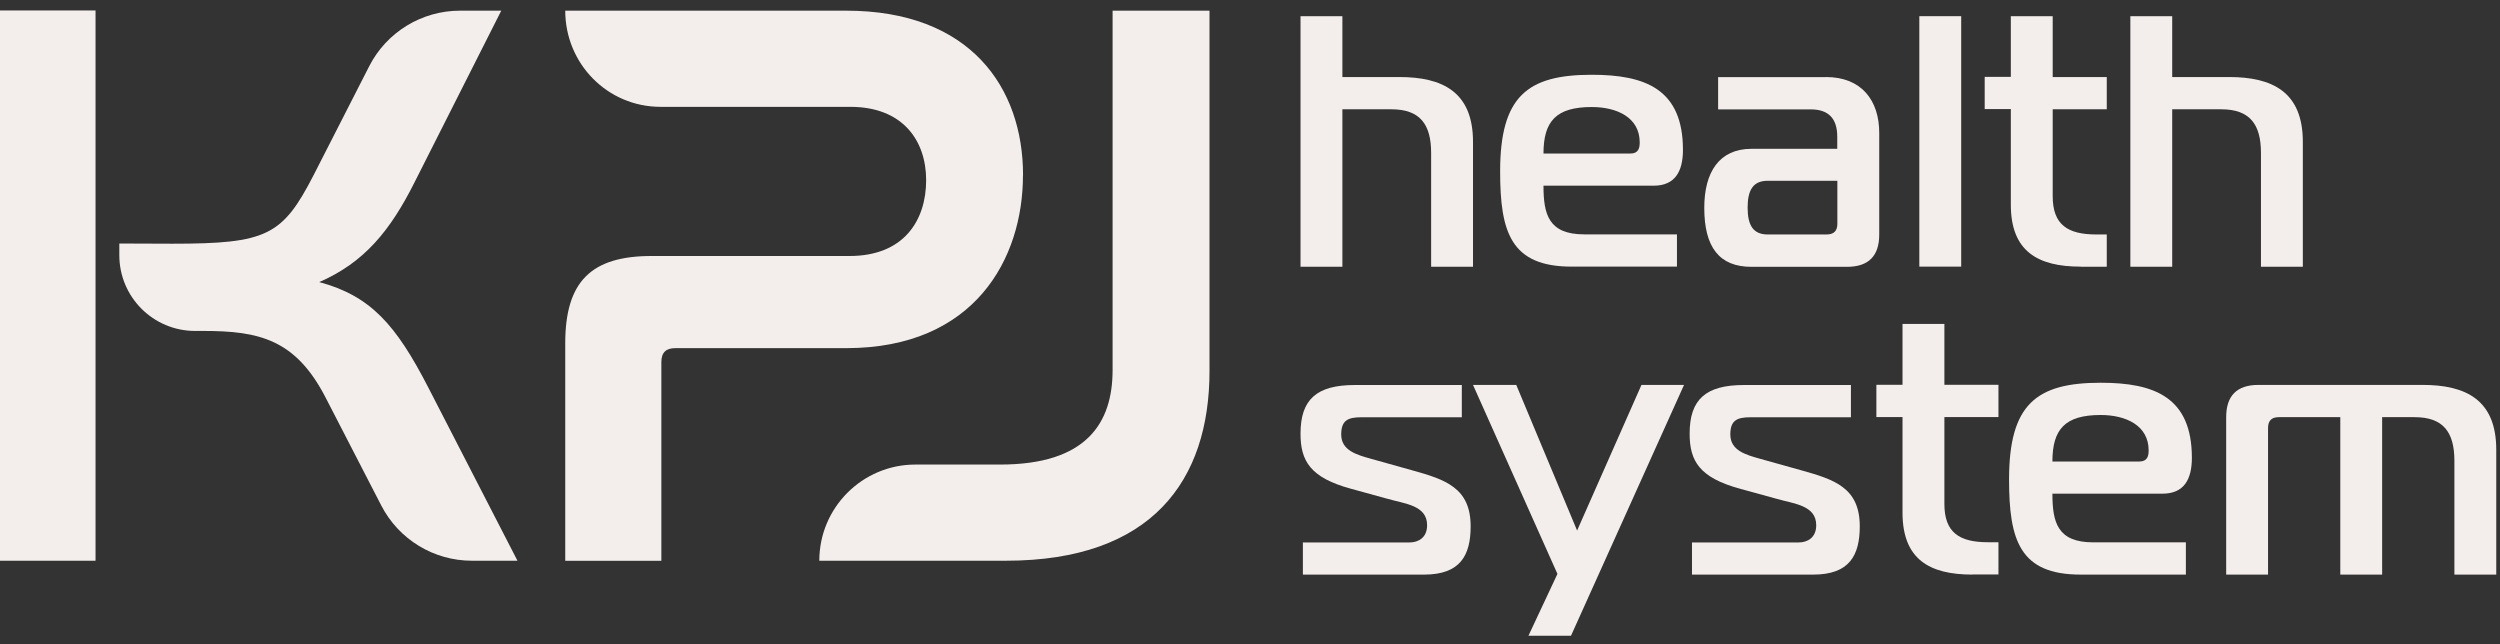 <?xml version="1.0" encoding="UTF-8"?>
<svg xmlns="http://www.w3.org/2000/svg" width="163" height="42" viewBox="0 0 163 42" fill="none">
  <rect x="0" y="0" width="163" height="42" fill="#333333" stroke="none"/>
  <g id="Layer_1" clip-path="url(#clip0_496_40)">
    <g id="Group">
      <path id="Vector" d="M66.703 11.428C66.703 5.69 63.249 0.696 55.175 0.696H36.854C36.854 4.158 39.609 6.966 43.07 6.966H55.444C58.84 6.966 60.385 9.145 60.385 11.748C60.385 14.351 58.949 16.691 55.393 16.691H42.487C38.558 16.691 36.854 18.339 36.854 22.378V36.566H43.121V23.603C43.121 22.968 43.441 22.699 44.025 22.699H55.175C63.563 22.699 66.697 16.852 66.697 11.434L66.703 11.428Z" fill="#F3EEEC"></path>
      <path id="Vector_2" d="M72.541 24.128C72.541 27.584 70.843 30.289 65.21 30.289H59.686C56.226 30.289 53.419 33.097 53.419 36.559H65.582C75.085 36.559 78.86 31.354 78.86 24.18V0.696H72.541V24.128Z" fill="#F3EEEC"></path>
      <path id="Vector_3" d="M20.82 18.39C23.749 17.114 25.447 15.044 27.043 11.857L32.682 0.696H29.991C27.498 0.696 25.21 2.093 24.076 4.311L20.442 11.428C18.417 15.358 17.411 15.89 11.24 15.89L7.78 15.877V16.64C7.78 19.365 9.99 21.577 12.72 21.577H13.252C16.873 21.577 19.27 22.109 21.237 25.936L24.864 32.969C26.005 35.175 28.28 36.559 30.766 36.559H33.739L27.94 25.295C25.812 21.154 24.159 19.294 20.808 18.39H20.82Z" fill="#F3EEEC"></path>
      <path id="Vector_4" d="M6.229 0.683H0V36.559H6.229V0.683Z" fill="#F3EEEC"></path>
    </g>
    <g id="Group_2">
      <path id="Vector_5" d="M84.794 1.055H87.524V5.023H91.234C94.034 5.023 96.04 5.978 96.04 9.248V17.39H93.31V9.973C93.31 8.107 92.586 7.126 90.721 7.126H87.524V17.39H84.794V1.055Z" fill="#F3EEEC"></path>
      <path id="Vector_6" d="M102.474 17.384C98.507 17.384 97.809 15.146 97.809 11.178C97.809 6.28 99.584 4.875 103.781 4.875C107.28 4.875 109.728 5.812 109.728 9.774C109.728 11.171 109.216 12.107 107.819 12.107H100.635C100.635 13.973 100.962 15.281 103.294 15.281H109.337V17.384H102.481H102.474ZM106.3 10.011C106.838 10.011 106.909 9.639 106.909 9.286C106.909 7.652 105.416 6.978 103.781 6.978C101.449 6.978 100.635 7.914 100.635 10.011H106.3Z" fill="#F3EEEC"></path>
      <path id="Vector_7" d="M119.052 5.023C121.385 5.023 122.526 6.562 122.526 8.665V15.294C122.526 16.692 121.827 17.397 120.424 17.397H114.195C112.093 17.397 111.119 16.114 111.119 13.55C111.119 11.216 112.099 9.703 114.195 9.703H119.789V8.908C119.789 7.742 119.232 7.132 118.065 7.132H112.022V5.03H119.039L119.052 5.023ZM115.252 11.787C114.317 11.787 113.945 12.37 113.945 13.537C113.945 14.704 114.317 15.287 115.252 15.287H119.097C119.565 15.287 119.796 15.057 119.796 14.589V11.787H115.246H115.252Z" fill="#F3EEEC"></path>
      <path id="Vector_8" d="M125.14 1.055H127.87V17.384H125.14V1.055Z" fill="#F3EEEC"></path>
      <path id="Vector_9" d="M135.656 17.384C132.856 17.384 131.106 16.384 131.106 13.345V7.113H129.402V5.01H131.106V1.055H133.836V5.023H137.361V7.126H133.836V12.793C133.836 14.659 134.817 15.287 136.681 15.287H137.361V17.39H135.656V17.384Z" fill="#F3EEEC"></path>
      <path id="Vector_10" d="M138.899 1.055H141.628V5.023H145.339C148.139 5.023 150.145 5.978 150.145 9.248V17.39H147.415V9.973C147.415 8.107 146.691 7.126 144.826 7.126H141.628V17.39H138.899V1.055Z" fill="#F3EEEC"></path>
      <path id="Vector_11" d="M84.96 35.367H91.907C92.465 35.367 93.048 35.066 93.048 34.245C93.048 32.937 91.58 32.847 90.459 32.52L88.081 31.866C85.422 31.142 84.794 30.046 84.794 28.276C84.794 26.039 85.845 25.103 88.338 25.103H95.31V27.206H88.754C87.87 27.206 87.447 27.417 87.447 28.328C87.447 29.379 88.472 29.655 89.382 29.911L92.041 30.655C94.233 31.264 95.886 31.796 95.886 34.316C95.886 36.207 95.214 37.464 92.855 37.464H84.948V35.361L84.96 35.367Z" fill="#F3EEEC"></path>
      <path id="Vector_12" d="M102.429 41.451H99.654L101.545 37.419L96.04 25.096H98.86L102.827 34.591L107.024 25.096H109.799L102.429 41.451Z" fill="#F3EEEC"></path>
      <path id="Vector_13" d="M110.331 35.367H117.277C117.835 35.367 118.418 35.066 118.418 34.245C118.418 32.937 116.95 32.847 115.829 32.52L113.451 31.866C110.792 31.142 110.164 30.046 110.164 28.276C110.164 26.039 111.215 25.103 113.708 25.103H120.68V27.206H114.124C113.24 27.206 112.817 27.417 112.817 28.328C112.817 29.379 113.842 29.655 114.752 29.911L117.412 30.655C119.603 31.264 121.257 31.796 121.257 34.316C121.257 36.207 120.584 37.464 118.226 37.464H110.318V35.361L110.331 35.367Z" fill="#F3EEEC"></path>
      <path id="Vector_14" d="M128.594 37.463C125.794 37.463 124.044 36.463 124.044 33.424V27.193H122.34V25.09H124.044V21.121H126.774V25.09H130.299V27.193H126.774V32.86C126.774 34.726 127.755 35.354 129.619 35.354H130.299V37.457H128.594V37.463Z" fill="#F3EEEC"></path>
      <path id="Vector_15" d="M135.656 37.464C131.689 37.464 130.991 35.226 130.991 31.258C130.991 26.359 132.766 24.955 136.963 24.955C140.462 24.955 142.91 25.891 142.91 29.853C142.91 31.251 142.397 32.187 141 32.187H133.817C133.817 34.053 134.144 35.361 136.476 35.361H142.519V37.464H135.662H135.656ZM139.482 30.091C140.02 30.091 140.091 29.719 140.091 29.366C140.091 27.731 138.597 27.058 136.963 27.058C134.631 27.058 133.817 27.994 133.817 30.091H139.482Z" fill="#F3EEEC"></path>
      <path id="Vector_16" d="M145.147 27.199C145.147 25.802 145.845 25.096 147.249 25.096H157.95C160.751 25.096 162.756 26.052 162.756 29.321V37.464H160.027V30.046C160.027 28.18 159.302 27.199 157.438 27.199H155.316V37.464H152.587V27.199H148.575C148.107 27.199 147.877 27.43 147.877 27.898V37.464H145.147V27.199Z" fill="#F3EEEC"></path>
    </g>
  </g>
  <defs>
    <clipPath id="clip0_496_40">
      <rect width="162.756" height="40.768" fill="white" transform="translate(0 0.683)"></rect>
    </clipPath>
  </defs>
</svg>
